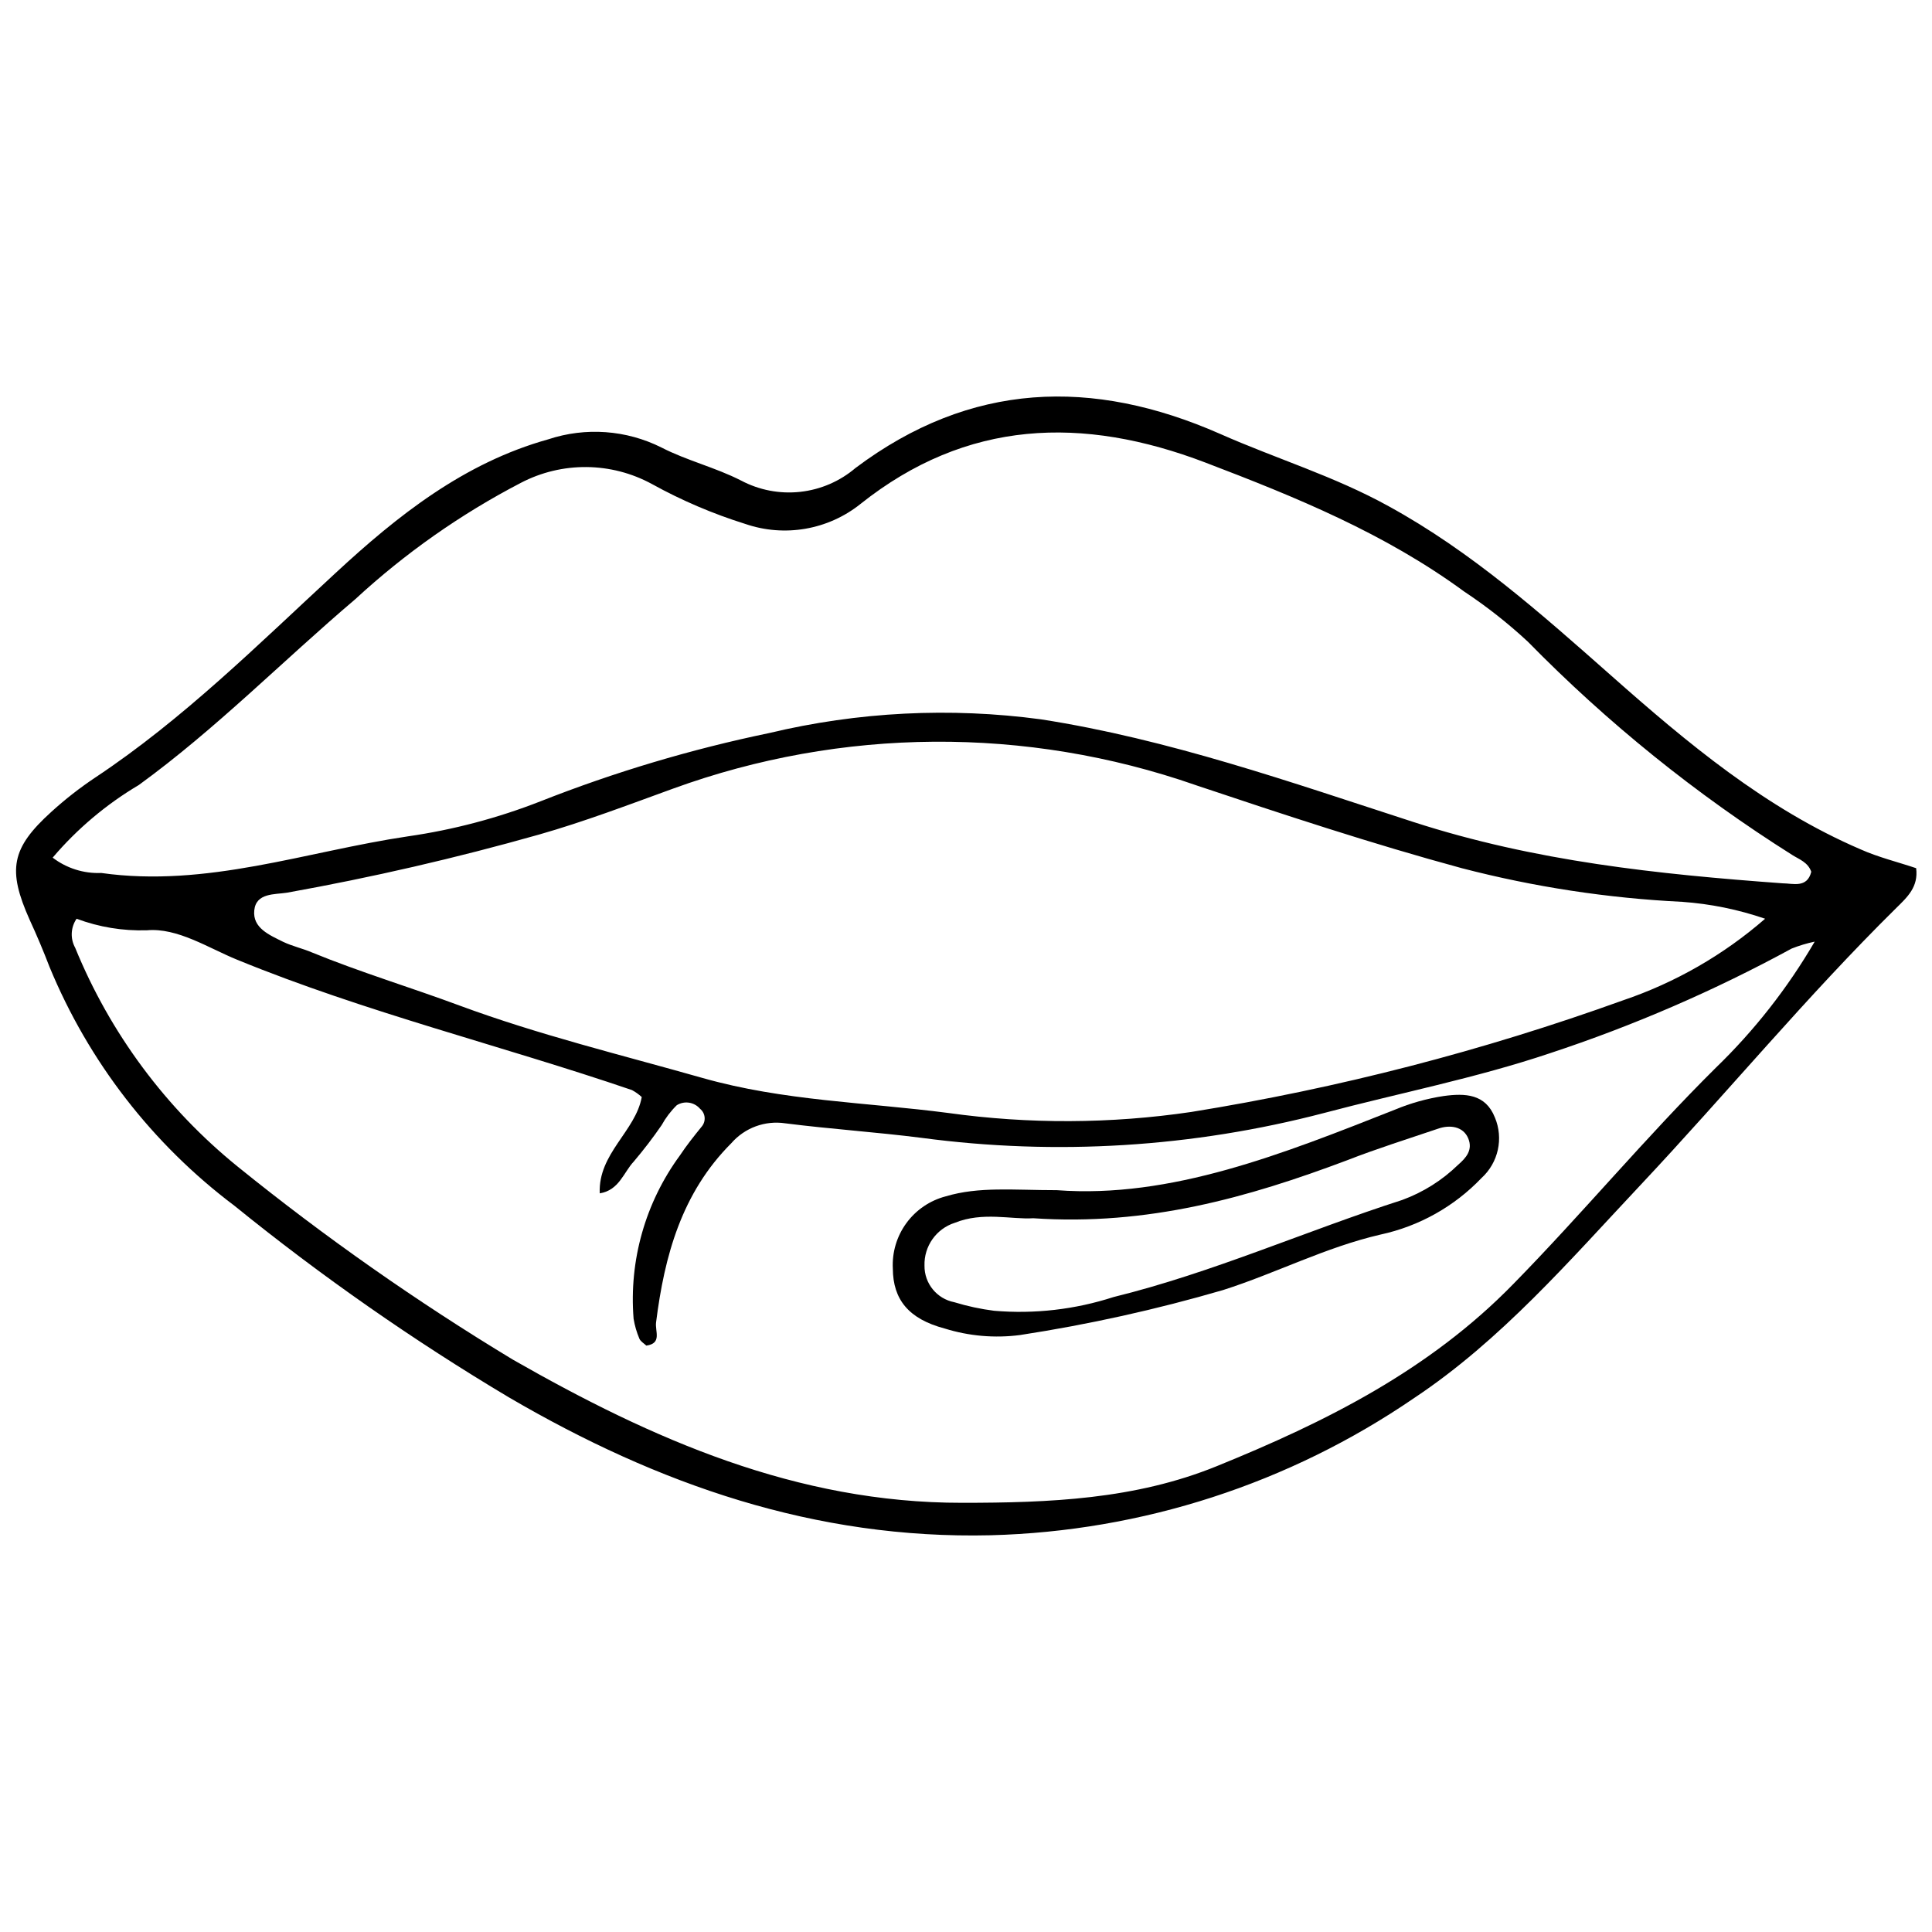 <?xml version="1.0" encoding="UTF-8"?>
<!-- Uploaded to: SVG Repo, www.svgrepo.com, Generator: SVG Repo Mixer Tools -->
<svg width="800px" height="800px" version="1.1" viewBox="144 144 512 512" xmlns="http://www.w3.org/2000/svg">
 <defs>
  <clipPath id="a">
   <path d="m148.09 249h503.81v302h-503.81z"/>
  </clipPath>
 </defs>
 <g clip-path="url(#a)">
  <path d="m651.8 374.08c0.633 4.957-2.32 7.648-5.273 10.547-23.785 23.469-44.879 49.047-67.82 73.465-18.828 20.039-36.918 41.082-59.91 56.379-33.133 22.703-72.129 35.344-112.28 36.387-46.461 1.109-88.125-13.449-127.57-36.496v0.004c-25.465-15.18-49.805-32.168-72.832-50.84-21.707-16.328-38.629-38.184-48.992-63.289-1.617-4.219-3.375-8.387-5.273-12.5-5.906-13.238-4.906-18.934 5.75-28.586l-0.004 0.004c3.637-3.309 7.516-6.344 11.602-9.07 23.363-15.504 43.141-35.23 63.656-54.164 16.508-15.293 34.121-29.27 56.43-35.492 9.895-3.281 20.688-2.504 30.008 2.164 6.75 3.481 14.293 5.273 21.094 8.754h0.004c4.805 2.547 10.266 3.59 15.672 2.996 5.406-0.59 10.512-2.793 14.652-6.32 30.484-22.887 62.812-23.941 96.668-9.02 14.766 6.543 30.219 11.184 44.617 19.148 21.938 12.023 40.344 28.426 58.91 44.828 20.25 17.93 40.977 35.281 66.133 46.094 4.695 2.106 9.914 3.371 14.766 5.008zm-493.84-2.797c3.68 2.82 8.234 4.258 12.867 4.062 27.953 3.957 54.27-5.695 81.27-9.703 12.027-1.73 23.812-4.848 35.125-9.281 19.645-7.75 39.918-13.801 60.594-18.09 23.586-5.637 48.008-6.871 72.043-3.641 33.91 5.273 66.188 16.664 98.566 27.16 32.383 10.496 64.867 13.871 97.988 16.297 2.691 0 6.488 1.371 7.594-3.059-0.898-2.531-3.164-3.269-5.012-4.43h0.004c-25.484-16.055-49.008-35.031-70.09-56.535-5.254-4.883-10.898-9.328-16.879-13.293-21.094-15.453-44.512-24.996-68.559-34.176-32.594-12.445-63.285-11.445-91.449 10.969v0.004c-8.605 6.867-20.125 8.855-30.535 5.273-8.559-2.676-16.828-6.211-24.68-10.547-10.824-5.914-23.883-6.031-34.809-0.316-15.91 8.273-30.648 18.633-43.824 30.797-19.195 16.297-36.918 34.387-57.379 49.258-8.625 5.109-16.344 11.613-22.836 19.25zm466.95 22.254v0.004c-2.09 0.441-4.137 1.059-6.117 1.844-20.484 11.156-41.93 20.441-64.078 27.742-19.617 6.594-39.922 10.547-59.805 15.82-34.797 9.109-71.039 11.352-106.69 6.594-12.023-1.531-24.102-2.32-36.125-3.852-5.352-0.801-10.742 1.188-14.293 5.273-13.184 13.184-17.719 29.902-19.934 47.465-0.316 2.375 1.637 5.59-2.586 6.172-0.688-0.633-1.531-1.109-1.848-1.848h0.004c-0.719-1.691-1.23-3.461-1.531-5.273-1.238-15.441 3.121-30.812 12.289-43.297 1.742-2.637 3.852-5.273 5.695-7.543 0.609-0.676 0.914-1.57 0.844-2.477-0.07-0.91-0.508-1.746-1.211-2.32-1.543-1.797-4.164-2.199-6.172-0.949-1.586 1.551-2.938 3.328-4.008 5.273-2.297 3.34-4.762 6.559-7.383 9.648-2.691 2.848-3.852 7.594-9.02 8.438-0.477-10.547 9.492-16.453 11.129-25.523-0.781-0.719-1.652-1.34-2.586-1.844-34.754-11.867-70.512-20.566-104.63-34.543-7.648-3.113-15.82-8.543-23.941-7.805v-0.004c-6.348 0.207-12.672-0.832-18.617-3.059-1.57 2.289-1.715 5.269-0.371 7.699 9.25 22.656 24.07 42.613 43.09 58.012 23.117 18.695 47.488 35.785 72.938 51.156 36.918 21.094 75.203 37.973 119.03 37.918 23.098 0 45.828-0.898 67.453-9.703 28.848-11.707 56.324-25.418 78.633-48.309 18.301-18.668 35.02-38.816 53.582-57.223l-0.004 0.004c10.254-9.902 19.09-21.172 26.266-33.488zm-13.133-6.066v0.004c-7.106-2.445-14.496-3.953-21.992-4.481-19.715-0.961-39.277-3.949-58.383-8.914-23.73-6.434-47.465-14.293-70.617-22.043l0.004-0.004c-44.863-15.621-93.742-15.285-138.39 0.949-11.762 4.273-23.52 8.754-35.547 12.184-21.973 6.223-44.23 11.355-66.766 15.398-3.269 0.527-8.227 0-8.703 4.695-0.477 4.695 4.062 6.539 7.648 8.332 2.426 1.16 5.273 1.793 7.594 2.797 12.867 5.273 26.371 9.336 39.133 14.082 21.094 7.805 42.875 13.078 64.395 19.195 21.516 6.117 43.348 6.434 65.129 9.281 21.371 2.973 43.051 2.883 64.395-0.262 38.984-6.281 77.297-16.188 114.44-29.586 13.844-4.688 26.633-12.031 37.656-21.625z"/>
 </g>
 <path d="m424.07 459.41c30.273 2.269 60.016-9.652 89.656-21.359 4.109-1.711 8.414-2.914 12.812-3.586 5.75-0.793 11.129-0.582 13.605 5.644l0.004-0.004c2.356 5.57 0.938 12.02-3.535 16.086-7.215 7.555-16.527 12.773-26.738 14.977-14.609 3.375-27.688 10.23-41.77 14.715-17.648 5.148-35.617 9.133-53.793 11.918-6.711 0.875-13.531 0.281-19.988-1.738-9.547-2.531-13.66-7.699-13.711-15.82v-0.004c-0.238-4.324 1.031-8.602 3.59-12.102 2.555-3.496 6.242-6.004 10.438-7.094 8.809-2.637 17.879-1.633 29.43-1.633zm-6.277 7.438c-5.695 0.371-13.395-1.793-20.777 1.215v-0.004c-4.898 1.57-8.168 6.195-8.016 11.336-0.062 4.727 3.269 8.812 7.91 9.707 3.445 1.055 6.973 1.812 10.547 2.266 10.684 0.906 21.441-0.332 31.645-3.637 26.371-6.488 50.891-17.508 76.523-25.734v-0.004c5.543-2.031 10.59-5.215 14.816-9.336 2.059-1.793 3.957-3.902 2.637-7.016-1.32-3.113-4.801-3.641-7.965-2.531-8.07 2.742-16.191 5.273-24.152 8.387-26.211 9.863-52.844 17.406-83.168 15.348z"/>
</svg>